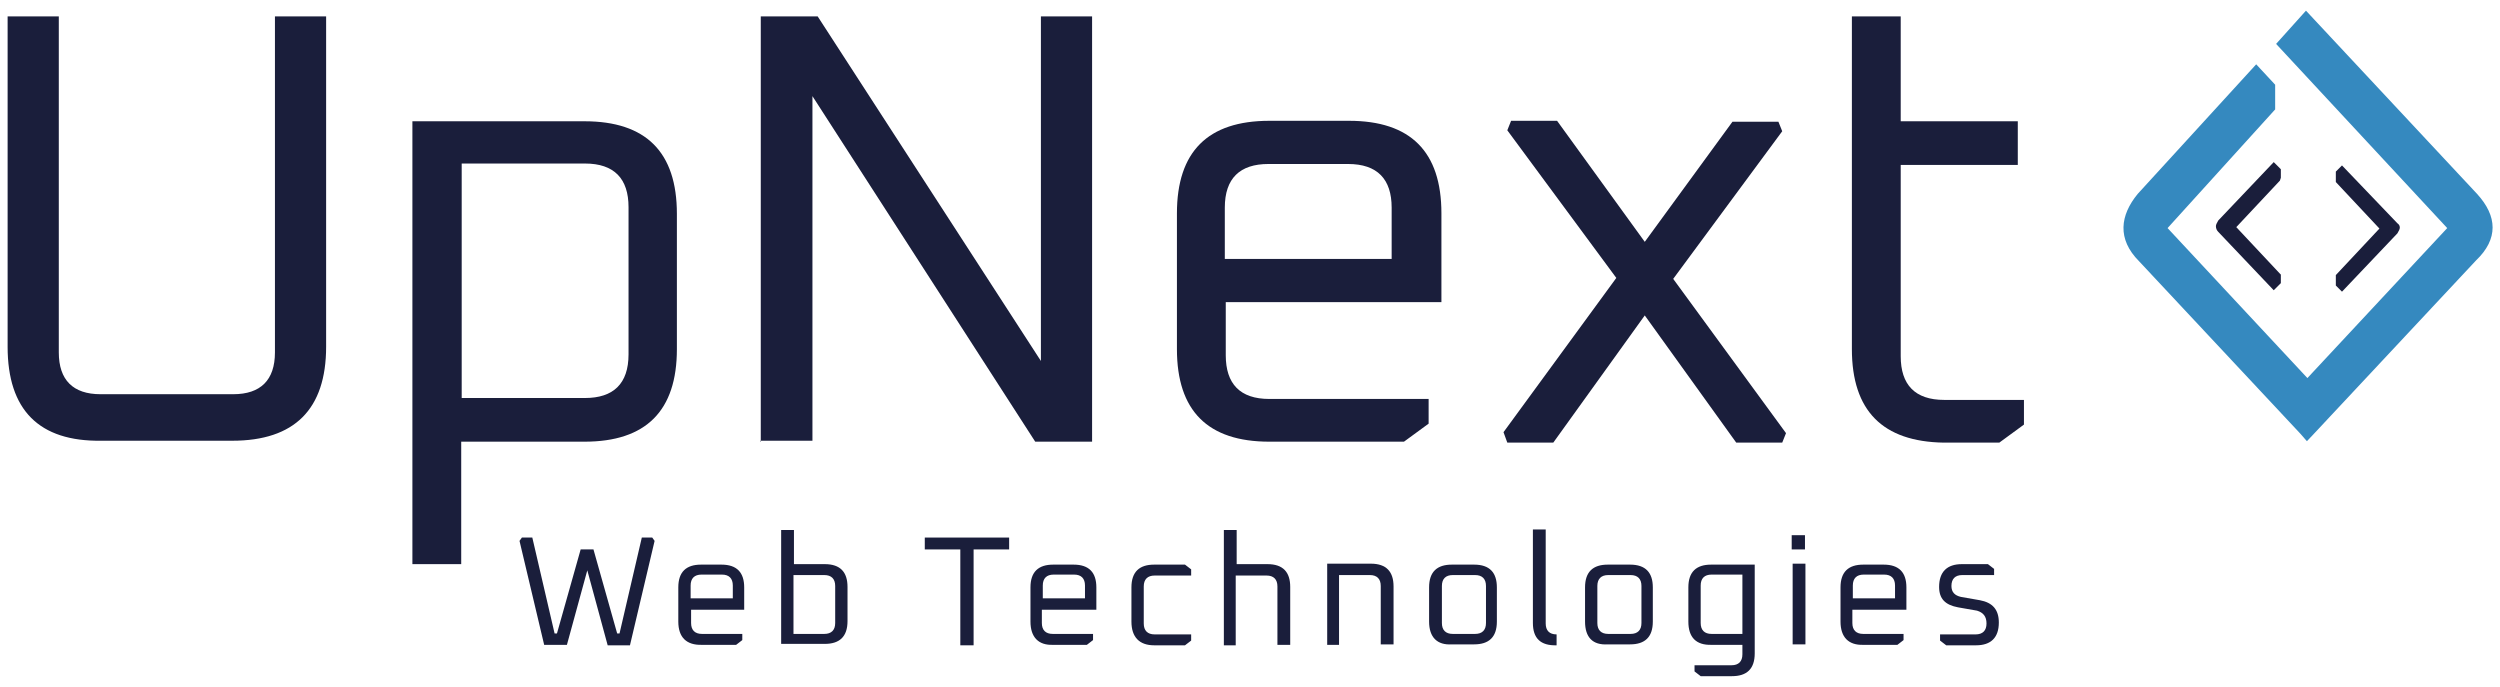 <svg width="171" height="47" viewBox="0 0 171 47" fill="none" xmlns="http://www.w3.org/2000/svg">
<path d="M35.535 36.997L35.697 36.769H36.41L37.934 43.328H38.096L39.717 37.581H40.593L42.214 43.328H42.376L43.9 36.769H44.613L44.775 36.997L43.089 44.139H41.565L40.171 39.01L38.777 44.107H37.221L35.535 36.997Z" fill="#1A1E3B"/>
<path d="M46.396 42.516V40.178C46.396 39.107 46.947 38.62 47.952 38.62H49.346C50.416 38.62 50.903 39.172 50.903 40.178V41.704H47.271V42.614C47.271 43.1 47.531 43.36 48.017 43.36H50.773V43.782L50.351 44.107H48.017C46.947 44.139 46.396 43.587 46.396 42.516ZM47.271 40.925H50.124V40.049C50.124 39.562 49.865 39.302 49.379 39.302H47.985C47.498 39.302 47.239 39.562 47.239 40.049V40.925H47.271Z" fill="#1A1E3B"/>
<path d="M53.431 44.139V36.25H54.306V38.587H56.414C57.484 38.587 57.97 39.139 57.97 40.146V42.484C57.97 43.555 57.419 44.042 56.414 44.042H53.431V44.139ZM54.274 43.36H56.381C56.868 43.36 57.127 43.1 57.127 42.614V40.081C57.127 39.594 56.868 39.334 56.381 39.334H54.274V43.36Z" fill="#1A1E3B"/>
<path d="M63.255 37.581V36.769H69.025V37.581H66.594V44.139H65.686V37.581H63.255Z" fill="#1A1E3B"/>
<path d="M70.484 42.516V40.178C70.484 39.107 71.035 38.62 72.041 38.62H73.435C74.504 38.62 74.991 39.172 74.991 40.178V41.704H71.263V42.614C71.263 43.1 71.522 43.36 72.008 43.36H74.764V43.782L74.342 44.107H72.008C71.035 44.139 70.484 43.587 70.484 42.516ZM71.36 40.925H74.213V40.049C74.213 39.562 73.953 39.302 73.467 39.302H72.073C71.587 39.302 71.327 39.562 71.327 40.049V40.925H71.36Z" fill="#1A1E3B"/>
<path d="M77.39 42.516V40.178C77.39 39.107 77.941 38.62 78.946 38.62H81.054L81.475 38.945V39.367H78.979C78.492 39.367 78.233 39.627 78.233 40.114V42.646C78.233 43.133 78.492 43.393 78.979 43.393H81.475V43.815L81.054 44.139H78.946C77.941 44.139 77.39 43.587 77.39 42.516Z" fill="#1A1E3B"/>
<path d="M83.712 44.139V36.25H84.588V38.587H86.695C87.765 38.587 88.251 39.139 88.251 40.146V44.107H87.376V40.114C87.376 39.627 87.116 39.367 86.63 39.367H84.523V44.139H83.712Z" fill="#1A1E3B"/>
<path d="M90.78 44.139V38.555H93.763C94.832 38.555 95.319 39.107 95.319 40.114V44.075H94.443V40.081C94.443 39.594 94.184 39.334 93.698 39.334H91.59V44.107H90.78V44.139Z" fill="#1A1E3B"/>
<path d="M97.75 42.516V40.178C97.75 39.107 98.301 38.62 99.306 38.62H100.83C101.9 38.62 102.386 39.172 102.386 40.178V42.516C102.386 43.587 101.835 44.075 100.83 44.075H99.306C98.301 44.139 97.75 43.587 97.75 42.516ZM98.626 42.614C98.626 43.1 98.885 43.36 99.371 43.36H100.895C101.381 43.36 101.641 43.1 101.641 42.614V40.081C101.641 39.594 101.381 39.334 100.895 39.334H99.371C98.885 39.334 98.626 39.594 98.626 40.081V42.614Z" fill="#1A1E3B"/>
<path d="M104.85 42.613V36.217H105.726V42.646C105.726 43.133 105.985 43.393 106.471 43.393V44.139C105.369 44.172 104.85 43.652 104.85 42.613Z" fill="#1A1E3B"/>
<path d="M108.417 42.516V40.178C108.417 39.107 108.968 38.62 109.973 38.62H111.496C112.566 38.62 113.053 39.172 113.053 40.178V42.516C113.053 43.587 112.502 44.075 111.496 44.075H109.973C108.935 44.139 108.417 43.587 108.417 42.516ZM109.259 42.614C109.259 43.1 109.519 43.36 110.005 43.36H111.529C112.015 43.36 112.275 43.1 112.275 42.614V40.081C112.275 39.594 112.015 39.334 111.529 39.334H110.005C109.519 39.334 109.259 39.594 109.259 40.081V42.614Z" fill="#1A1E3B"/>
<path d="M115.484 42.516V40.178C115.484 39.107 116.035 38.62 117.04 38.62H120.023V44.691C120.023 45.763 119.472 46.25 118.467 46.25H116.327L115.906 45.925V45.503H118.434C118.921 45.503 119.18 45.243 119.18 44.756V44.107H117.073C116.003 44.139 115.484 43.587 115.484 42.516ZM116.327 42.614C116.327 43.1 116.586 43.36 117.073 43.36H119.18V39.302H117.073C116.586 39.302 116.327 39.562 116.327 40.049V42.614Z" fill="#1A1E3B"/>
<path d="M122.552 37.581V36.607H123.46V37.581H122.552ZM122.617 44.139V38.555H123.492V44.075H122.617V44.139Z" fill="#1A1E3B"/>
<path d="M125.891 42.516V40.178C125.891 39.107 126.443 38.62 127.448 38.62H128.842C129.912 38.62 130.398 39.172 130.398 40.178V41.704H126.702V42.614C126.702 43.1 126.961 43.36 127.448 43.36H130.203V43.782L129.782 44.107H127.448C126.443 44.139 125.891 43.587 125.891 42.516ZM126.767 40.925H129.62V40.049C129.62 39.562 129.36 39.302 128.874 39.302H127.48C126.994 39.302 126.734 39.562 126.734 40.049V40.925H126.767Z" fill="#1A1E3B"/>
<path d="M132.7 43.815V43.393H135.131C135.617 43.393 135.877 43.133 135.877 42.646C135.877 42.159 135.65 41.899 135.228 41.769L133.932 41.542C133.056 41.38 132.635 40.958 132.635 40.146C132.635 39.107 133.186 38.587 134.191 38.587H135.974L136.396 38.912V39.334H134.223C133.737 39.334 133.478 39.594 133.478 40.081C133.478 40.503 133.705 40.73 134.126 40.828L135.423 41.055C136.298 41.217 136.72 41.704 136.72 42.581C136.72 43.62 136.169 44.139 135.164 44.139H133.121L132.7 43.815Z" fill="#1A1E3B"/>
<path d="M155.945 12.354L152.962 15.536L155.945 18.717L156.01 18.782V19.367L155.945 19.432L155.524 19.854L151.73 15.86C151.633 15.763 151.568 15.633 151.568 15.471C151.568 15.373 151.633 15.243 151.73 15.081L155.524 11.088L155.945 11.51L156.01 11.575V12.159L155.945 12.354Z" fill="#1A1E3B"/>
<path d="M164.148 15.568C164.148 15.665 164.083 15.795 163.985 15.958L160.192 19.951L159.771 19.529V18.815L162.753 15.633L159.771 12.451V11.737L160.192 11.315L163.985 15.276C164.083 15.341 164.148 15.438 164.148 15.568Z" fill="#1A1E3B"/>
<path d="M0.521 23.717V1.12H4.022V24.107C4.022 25.99 4.995 26.964 6.875 26.964H15.953C17.833 26.964 18.806 25.99 18.806 24.107V1.12H22.307V23.717C22.307 28.003 20.135 30.146 15.888 30.146H6.94C2.661 30.211 0.521 28.036 0.521 23.717Z" fill="#1A1E3B"/>
<path d="M28.208 38.587V8.295H39.977C44.191 8.295 46.299 10.406 46.299 14.627V23.88C46.299 28.101 44.191 30.211 39.977 30.211H31.547V38.587H28.208ZM31.58 27.224H40.009C41.954 27.224 42.992 26.25 42.992 24.237V14.172C42.992 12.224 42.019 11.185 40.009 11.185H31.58V27.224Z" fill="#1A1E3B"/>
<path d="M52.037 30.211V1.12H55.928L71.198 24.691V1.12H74.699V30.211H70.809L55.571 6.575V30.146H52.005V30.211H52.037Z" fill="#1A1E3B"/>
<path d="M80.502 23.88V14.594C80.502 10.373 82.61 8.263 86.825 8.263H92.271C96.486 8.263 98.593 10.373 98.593 14.594V20.665H83.842V24.302C83.842 26.25 84.814 27.289 86.825 27.289H97.718V28.977L96.032 30.211H86.825C82.61 30.211 80.502 28.101 80.502 23.88ZM83.842 17.711H95.189V14.204C95.189 12.256 94.216 11.217 92.206 11.217H86.76C84.814 11.217 83.777 12.191 83.777 14.204V17.711H83.842Z" fill="#1A1E3B"/>
<path d="M102.84 29.561L110.556 19.01L103.1 8.912L103.359 8.263H106.504L112.502 16.542L118.499 8.328H121.644L121.904 8.977L114.447 19.075L122.163 29.627L121.904 30.276H118.759L112.502 21.575L106.244 30.276H103.1L102.84 29.561Z" fill="#1A1E3B"/>
<path d="M126.669 23.88V1.12H130.009V8.295H138.017V11.282H130.009V24.367C130.009 26.315 130.981 27.354 132.991 27.354H138.438V29.042L136.752 30.276H132.959C128.777 30.211 126.669 28.101 126.669 23.88Z" fill="#1A1E3B"/>
<path d="M157.339 29.659L146.316 17.873C144.793 16.347 145.019 14.724 146.219 13.263L154.324 4.399L155.621 5.795V7.484L148.262 15.601L157.826 25.86L167.39 15.601L155.686 3.003L157.728 0.73L169.432 13.263C170.826 14.789 170.891 16.347 169.367 17.808L158.344 29.594L157.793 30.178L157.339 29.659Z" fill="#3589BF"/>
</svg>
